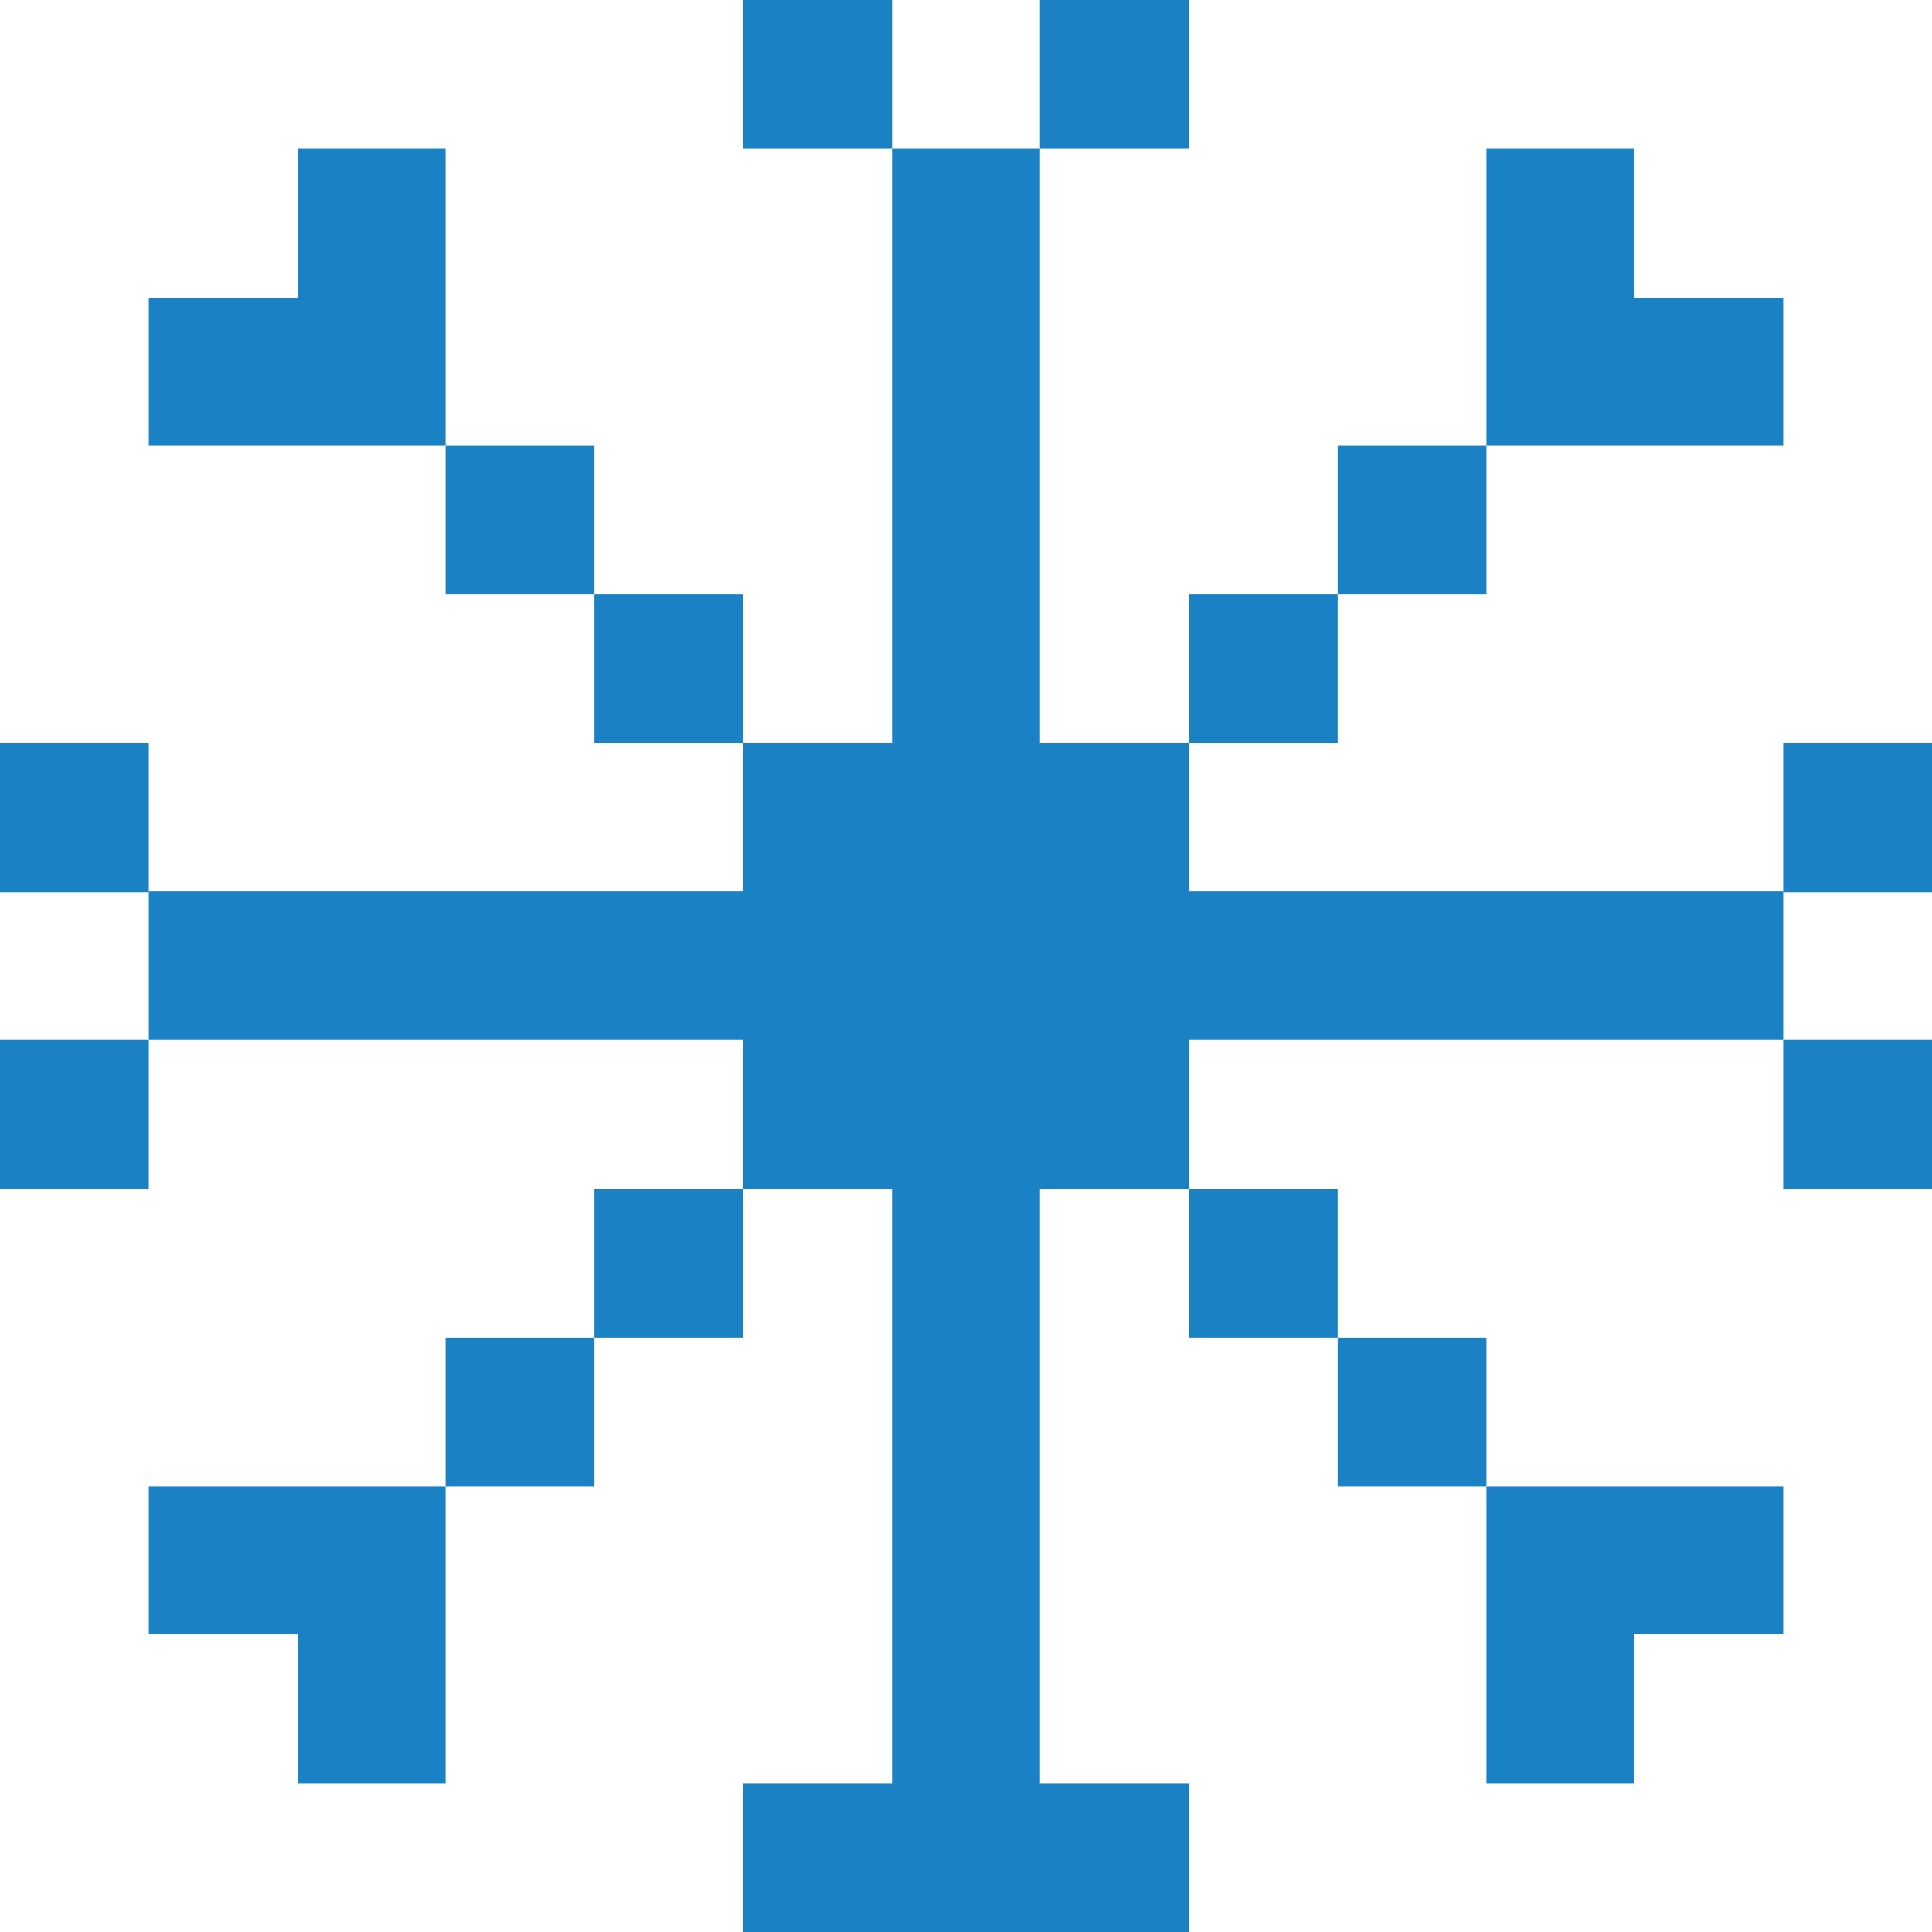 <?xml version="1.0" encoding="utf-8"?>
<!-- Generator: Adobe Illustrator 24.3.0, SVG Export Plug-In . SVG Version: 6.00 Build 0)  -->
<svg version="1.1" id="Layer_1" xmlns="http://www.w3.org/2000/svg" xmlns:xlink="http://www.w3.org/1999/xlink" x="0px" y="0px"
	 width="225.9px" height="225.9px" viewBox="0 0 225.9 225.9" style="enable-background:new 0 0 225.9 225.9;" xml:space="preserve"
	>
<style type="text/css">
	.st0{fill:#1a81c4;}
</style>
<g>
	<rect x="86.9" class="st0" width="17.4" height="17.4"/>
	<rect x="121.6" class="st0" width="17.4" height="17.4"/>
	<rect x="69.5" y="69.5" class="st0" width="17.4" height="17.4"/>
	<polygon class="st0" points="52.1,17.4 34.8,17.4 34.8,34.8 17.4,34.8 17.4,52.1 34.8,52.1 52.1,52.1 52.1,34.8 	"/>
	<rect x="52.1" y="52.1" class="st0" width="17.4" height="17.4"/>
	<rect x="208.5" y="121.6" class="st0" width="17.4" height="17.4"/>
	<rect x="208.5" y="86.9" class="st0" width="17.4" height="17.4"/>
	<polygon class="st0" points="191.1,104.2 173.8,104.2 156.4,104.2 139,104.2 139,86.9 121.6,86.9 121.6,69.5 121.6,52.1 
		121.6,34.8 121.6,17.4 104.3,17.4 104.3,34.8 104.3,52.1 104.3,69.5 104.3,86.9 86.9,86.9 86.9,104.2 69.5,104.2 52.1,104.2 
		34.8,104.2 17.4,104.2 17.4,121.6 34.8,121.6 52.1,121.6 69.5,121.6 86.9,121.6 86.9,139 104.3,139 104.3,156.4 104.3,173.8 
		104.3,191.1 104.3,208.5 86.9,208.5 86.9,225.9 104.3,225.9 121.6,225.9 139,225.9 139,208.5 121.6,208.5 121.6,191.1 121.6,173.8 
		121.6,156.4 121.6,139 139,139 139,121.6 156.4,121.6 173.8,121.6 191.1,121.6 208.5,121.6 208.5,104.2 	"/>
	<polygon class="st0" points="208.5,52.1 208.5,34.8 191.1,34.8 191.1,17.4 173.8,17.4 173.8,34.8 173.8,52.1 191.1,52.1 	"/>
	<polygon class="st0" points="173.8,208.5 191.1,208.5 191.1,191.1 208.5,191.1 208.5,173.8 191.1,173.8 173.8,173.8 173.8,191.1 	
		"/>
	<rect x="156.4" y="156.4" class="st0" width="17.4" height="17.4"/>
	<rect x="156.4" y="52.1" class="st0" width="17.4" height="17.4"/>
	<rect x="139" y="139" class="st0" width="17.4" height="17.4"/>
	<rect x="139" y="69.5" class="st0" width="17.4" height="17.4"/>
	<rect x="69.5" y="139" class="st0" width="17.4" height="17.4"/>
	<rect x="52.1" y="156.4" class="st0" width="17.4" height="17.4"/>
	<polygon class="st0" points="17.4,173.8 17.4,191.1 34.8,191.1 34.8,208.5 52.1,208.5 52.1,191.1 52.1,173.8 34.8,173.8 	"/>
	<rect y="121.6" class="st0" width="17.4" height="17.4"/>
	<rect y="86.9" class="st0" width="17.4" height="17.4"/>
</g>
</svg>

